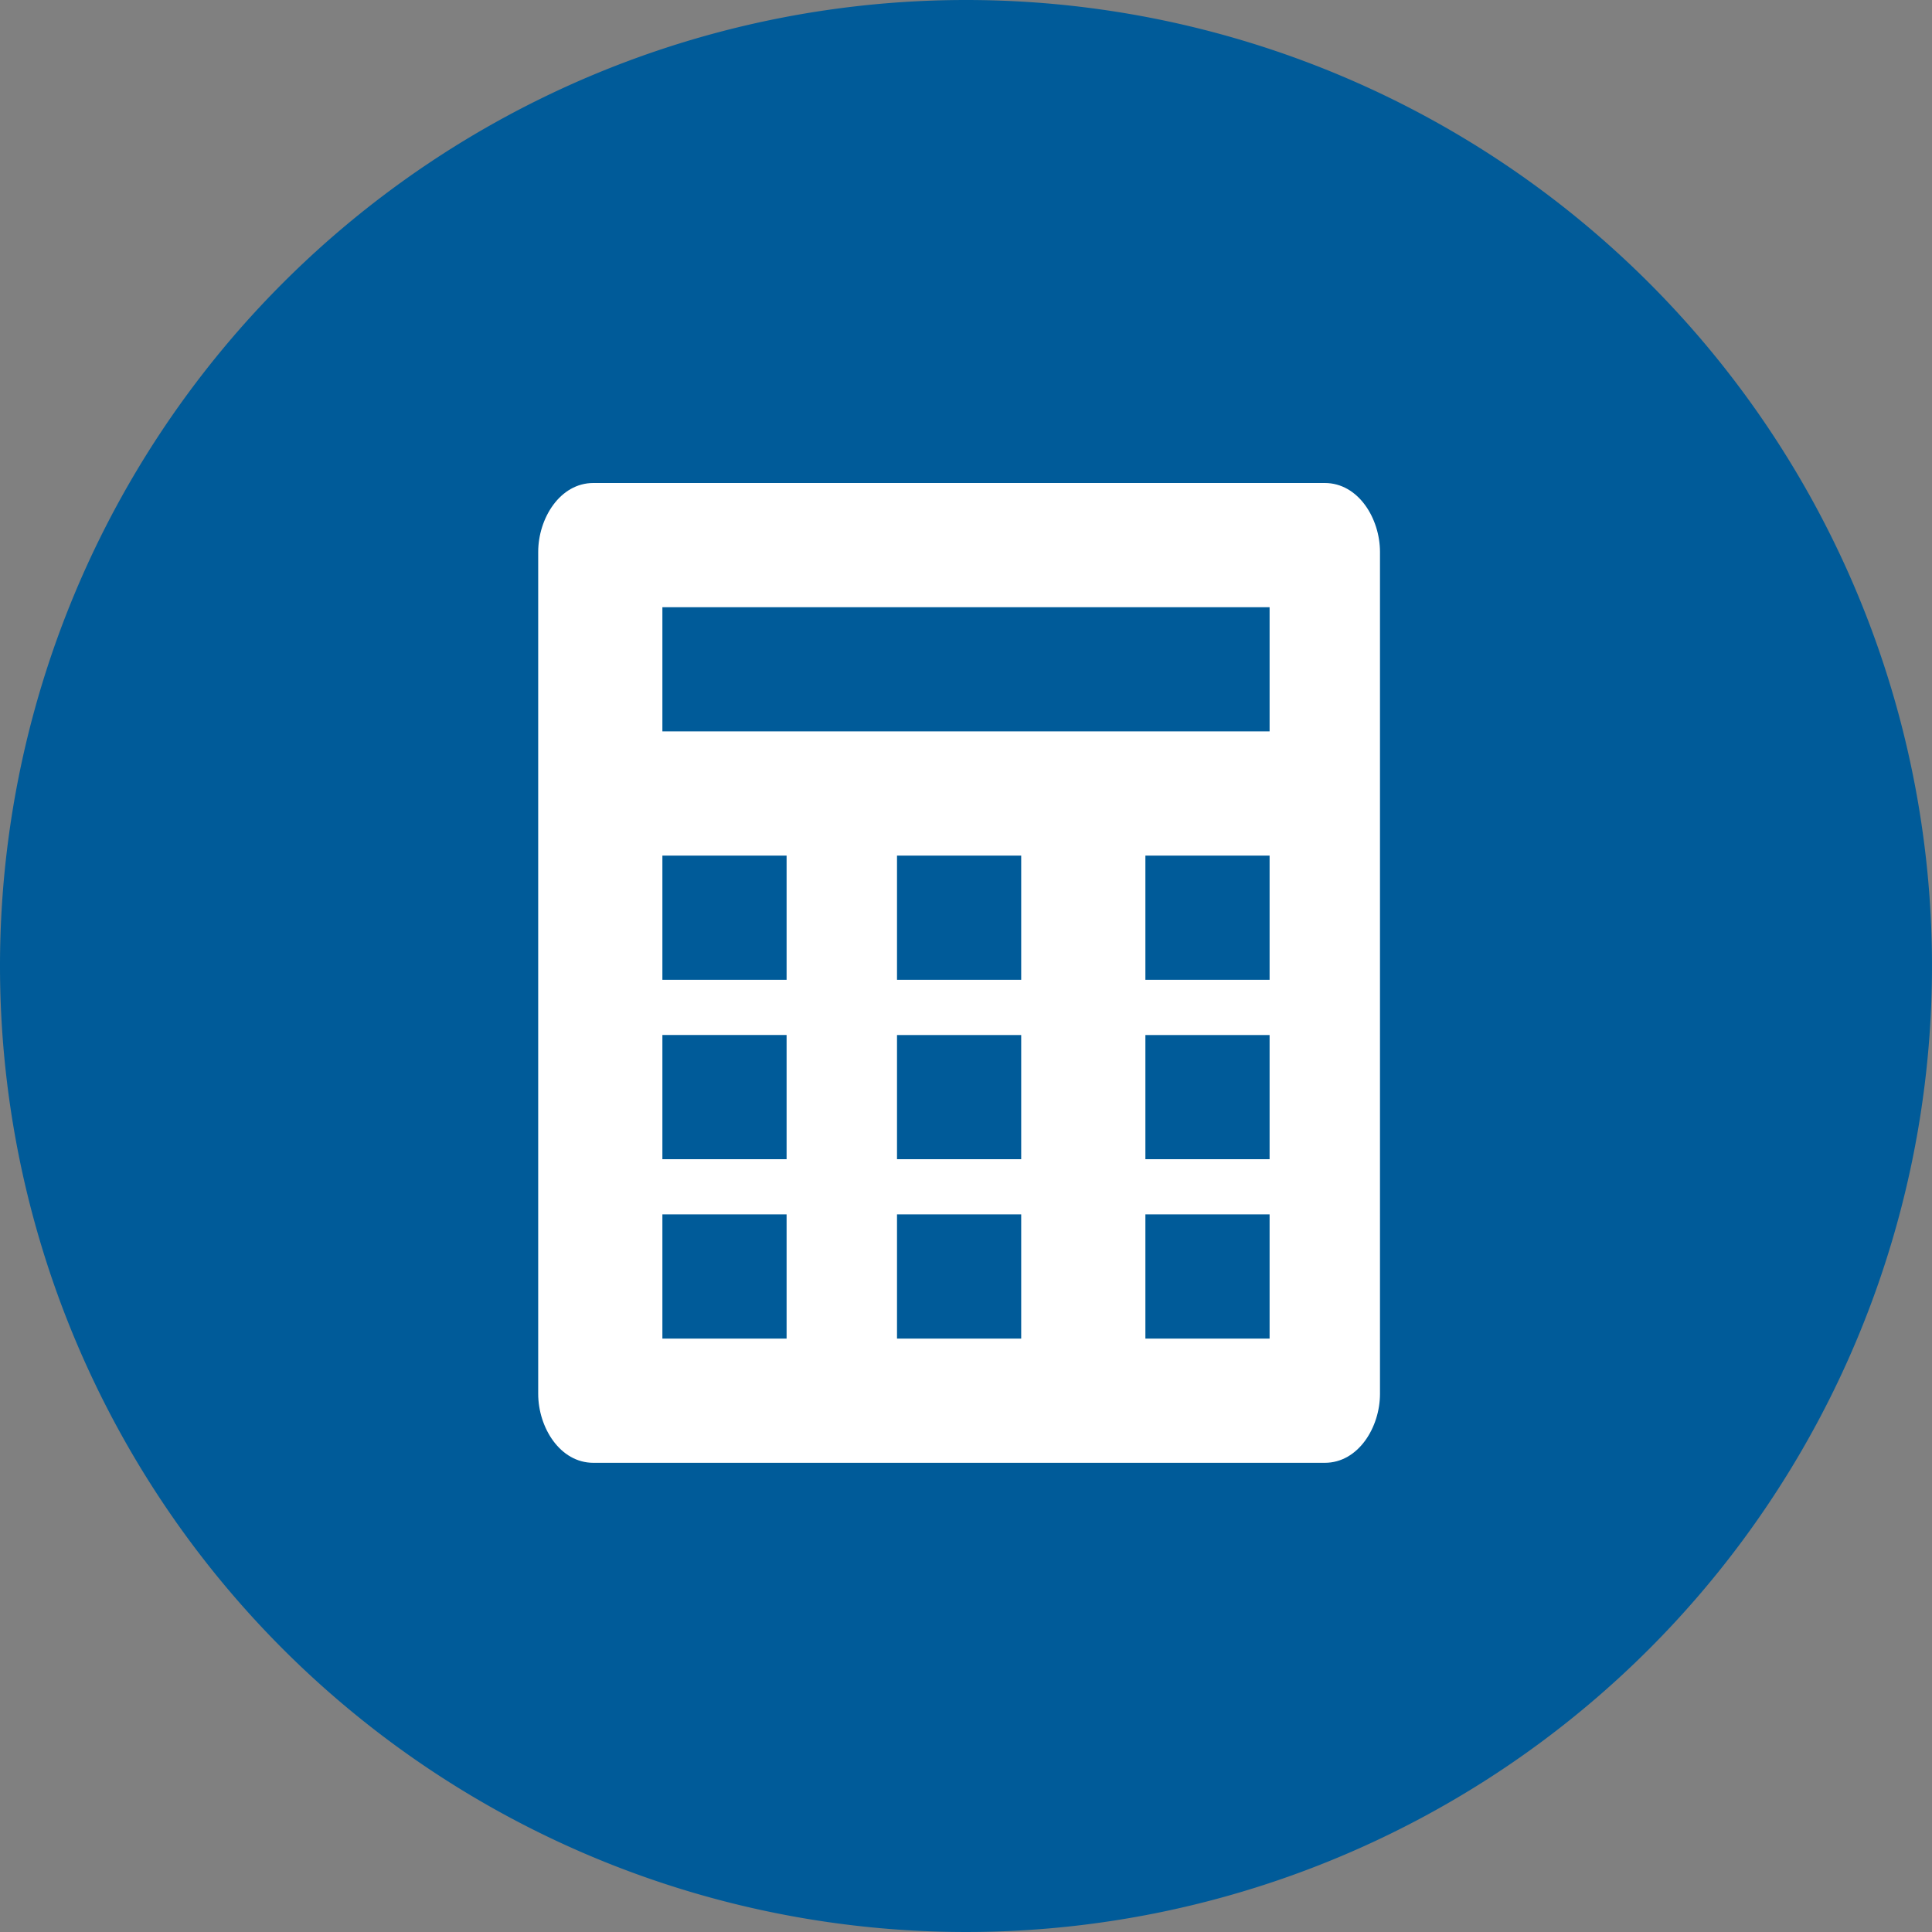 <svg xmlns="http://www.w3.org/2000/svg" xmlns:xlink="http://www.w3.org/1999/xlink" width="100" height="100" viewBox="0 0 100 100">
  <rect x="0" y="0" width="100" height="100" fill="#808080" stroke="none"/>
  <defs>
    <clipPath id="clip-path">
      <rect id="Rectangle_410" data-name="Rectangle 410" width="50" height="50.714" fill="#fff"/>
    </clipPath>
  </defs>
  <g id="Group_3246" data-name="Group 3246" transform="translate(-1274 -3169)">
    <path id="Path_59" data-name="Path 59" d="M50,0A50,50,0,1,1,0,50,50,50,0,0,1,50,0Z" transform="translate(1274 3169)" fill="#005b99"/>
    <g id="Group_3243" data-name="Group 3243" transform="translate(295 806.891)">
      <g id="Group_46" data-name="Group 46" transform="translate(1004 2387.109)" clip-path="url(#clip-path)">
        <path id="Path_52" data-name="Path 52" d="M1045.857,2399.966h-31.429v-6.428h31.429Zm0,12.857h-6.429v-6.428h6.429Zm0,9.286h-6.429v-6.428h6.429Zm0,9.286h-6.429v-6.429h6.429ZM1033,2412.823h-6.428v-6.428H1033Zm0,9.286h-6.428v-6.428H1033Zm0,9.286h-6.428v-6.429H1033Zm-12.143-18.572h-6.429v-6.428h6.429Zm0,9.286h-6.429v-6.428h6.429Zm0,9.286h-6.429v-6.429h6.429Zm27.857-44.286h-37.857c-1.735,0-2.857,1.836-2.857,3.572v43.571c0,1.735,1.122,3.572,2.857,3.572h37.857c1.735,0,2.857-1.836,2.857-3.572V2390.68C1051.572,2388.945,1050.449,2387.109,1048.714,2387.109Z" transform="translate(-1005.143 -2387.109)" fill="#fff"/>
      </g>
    </g>
  </g>
</svg>
